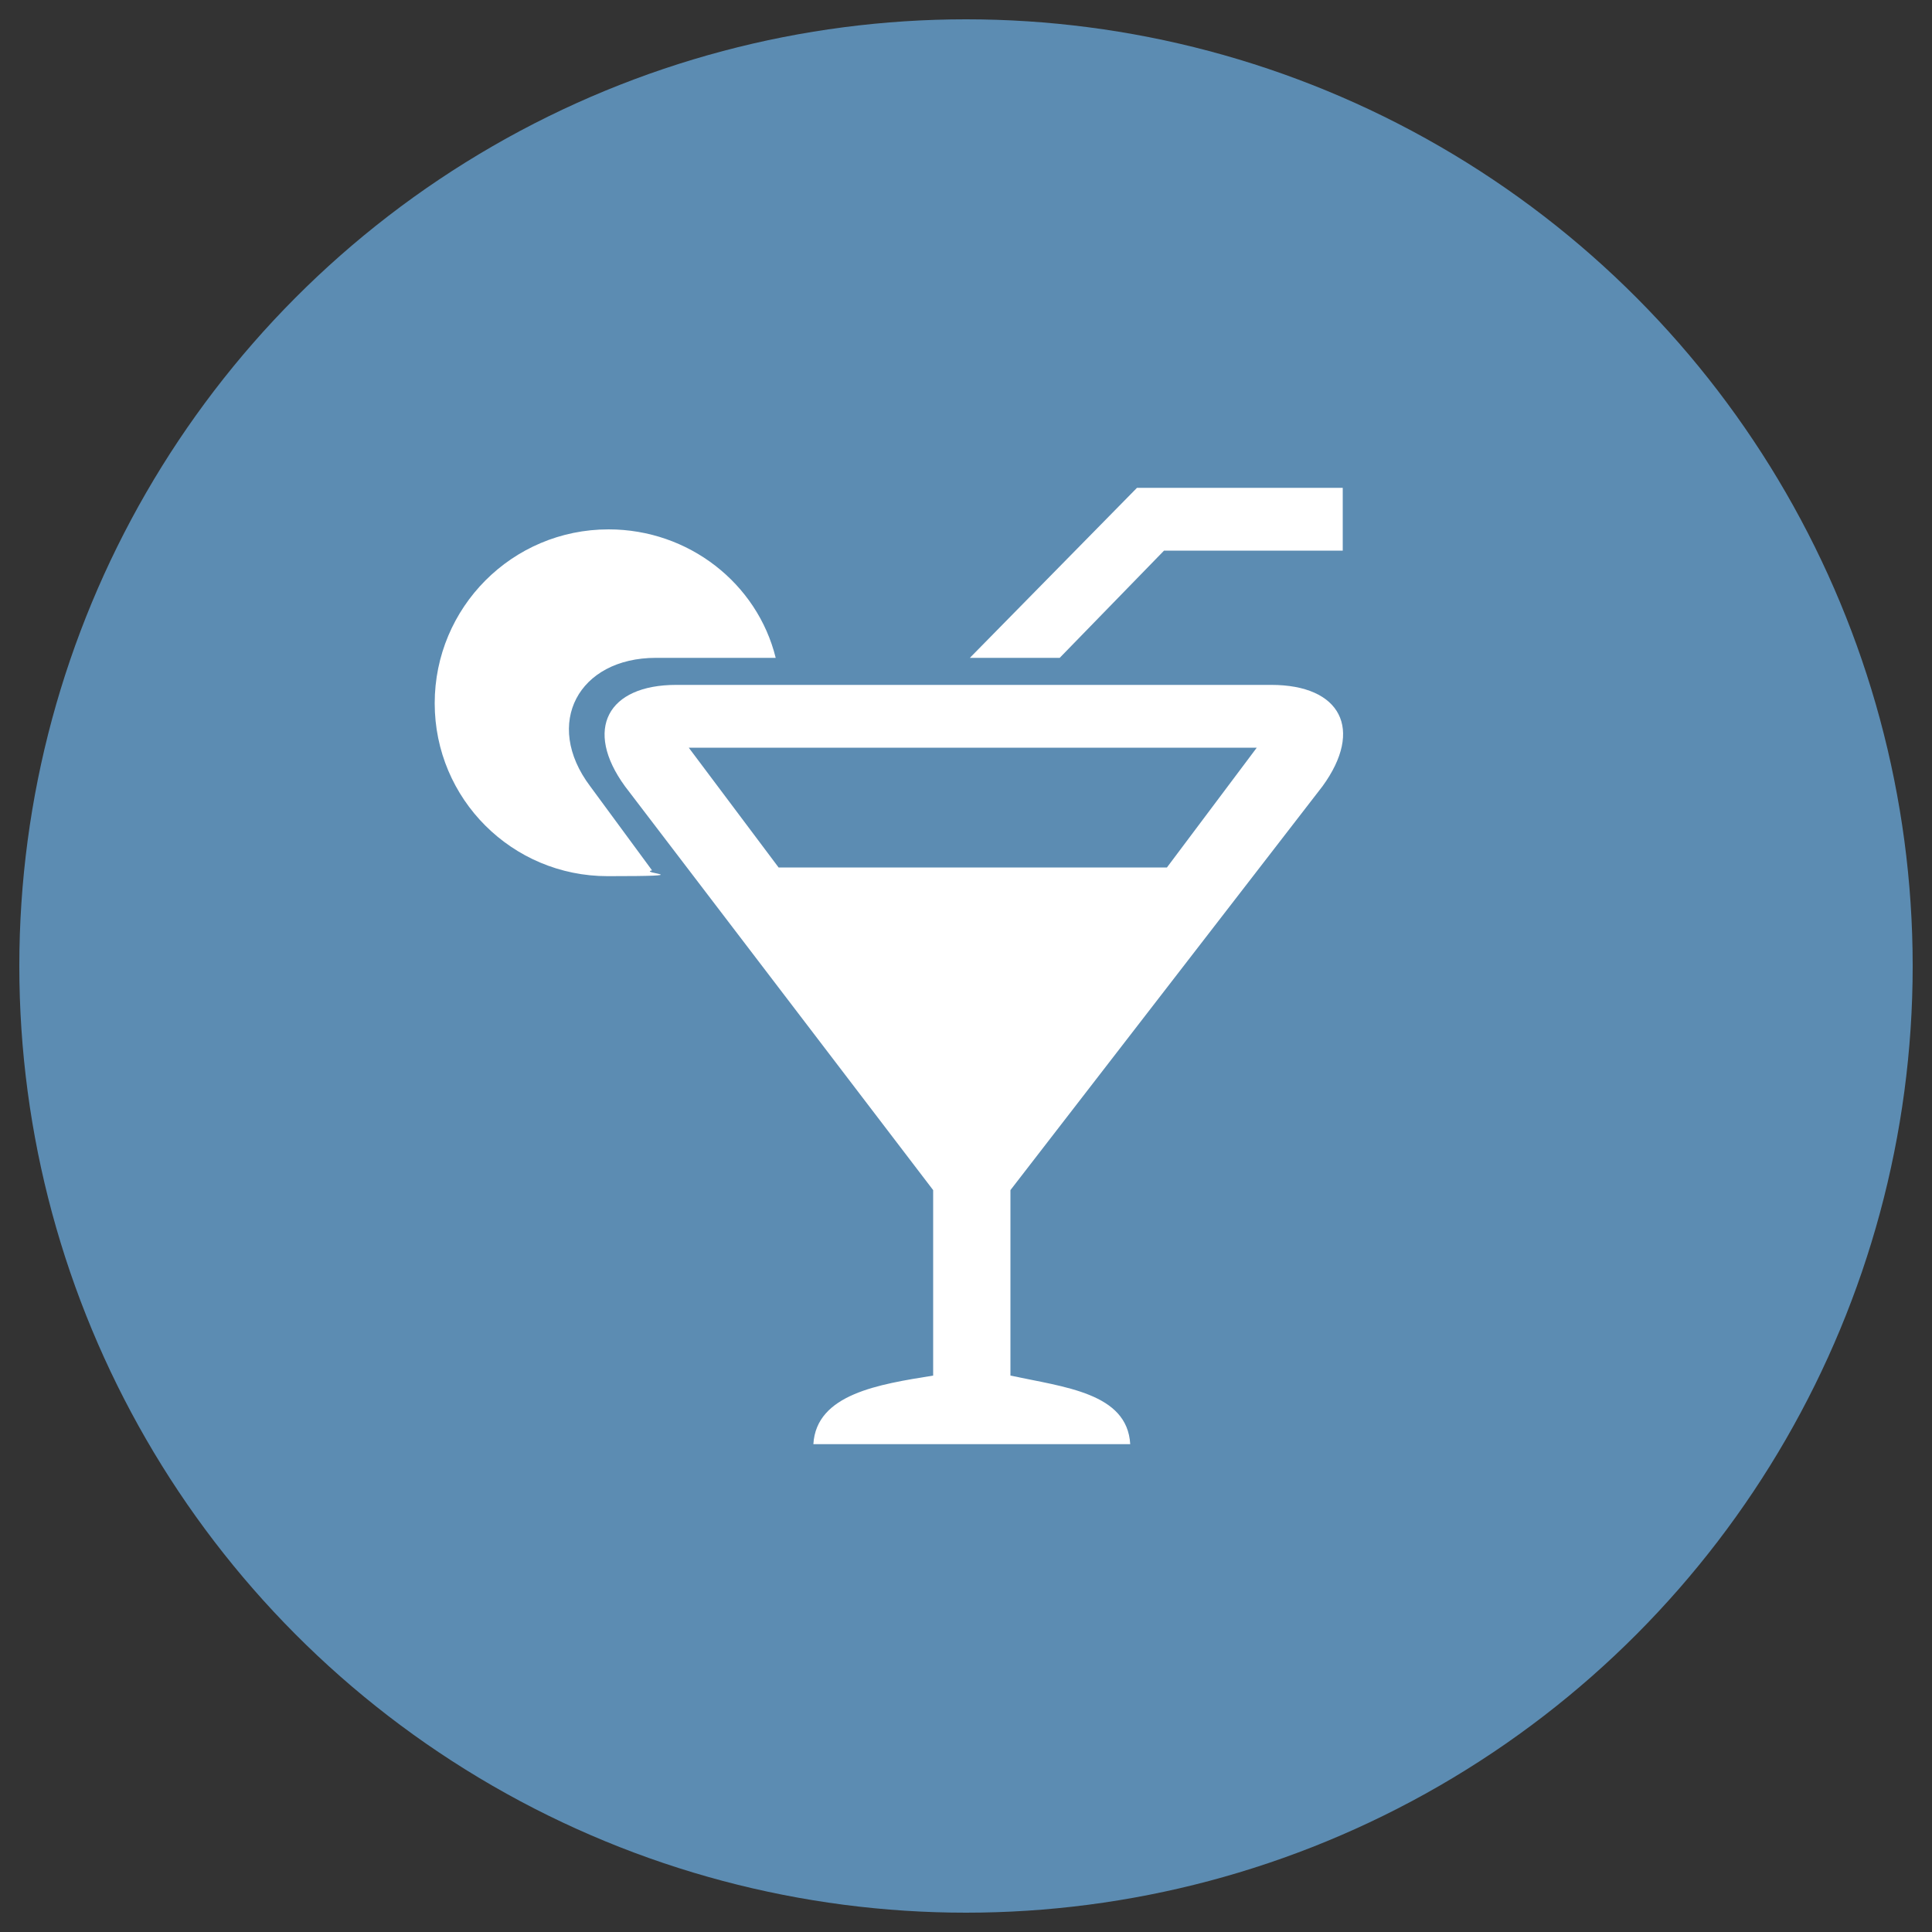 <?xml version="1.0" encoding="UTF-8"?>
<svg id="Lager_1" xmlns="http://www.w3.org/2000/svg" version="1.1" viewBox="0 0 200 200">
  <rect x="0" y="0" width="200" height="200" fill="#333333" stroke="none"/>
  <!-- Generator: Adobe Illustrator 29.0.0, SVG Export Plug-In . SVG Version: 2.1.0 Build 186)  -->
  <defs>
    <style>
      .st0 {
        fill: #fff;
      }

      .st1 {
        fill: #5c8cb2;
      }
    </style>
  </defs>
  <circle class="st1" cx="100" cy="100" r="98"/>
  <g>
    <path class="st0" d="M61.1,81.4c-4.9-6.5-1.2-13.3,6.8-13.3h12.4c-1.9-7.7-9-13.3-17.3-13.3-10,0-18,8.1-18,18s8,17.9,17.9,17.9,3.1-.3,4.6-.6l-6.4-8.7Z"/>
    <path class="st0" d="M100.7,68.1h9l10.8-11.1h18.5v-6.5h-21.3l-17.3,17.6h.3Z"/>
    <path class="st0" d="M136.9,81.4c4.3-5.9,1.9-10.5-5.3-10.5h-61.6c-7.1,0-9.6,4.6-5.3,10.5l31.9,41.8v19.2c-5.6.9-12.1,1.9-12.4,7.1h32.8c-.3-5.3-6.8-5.9-12.4-7.1v-19.2l32.3-41.8ZM80.6,89.8l-9.3-12.4h58.8l-9.3,12.4h-40.2Z"/>
  </g>
</svg>